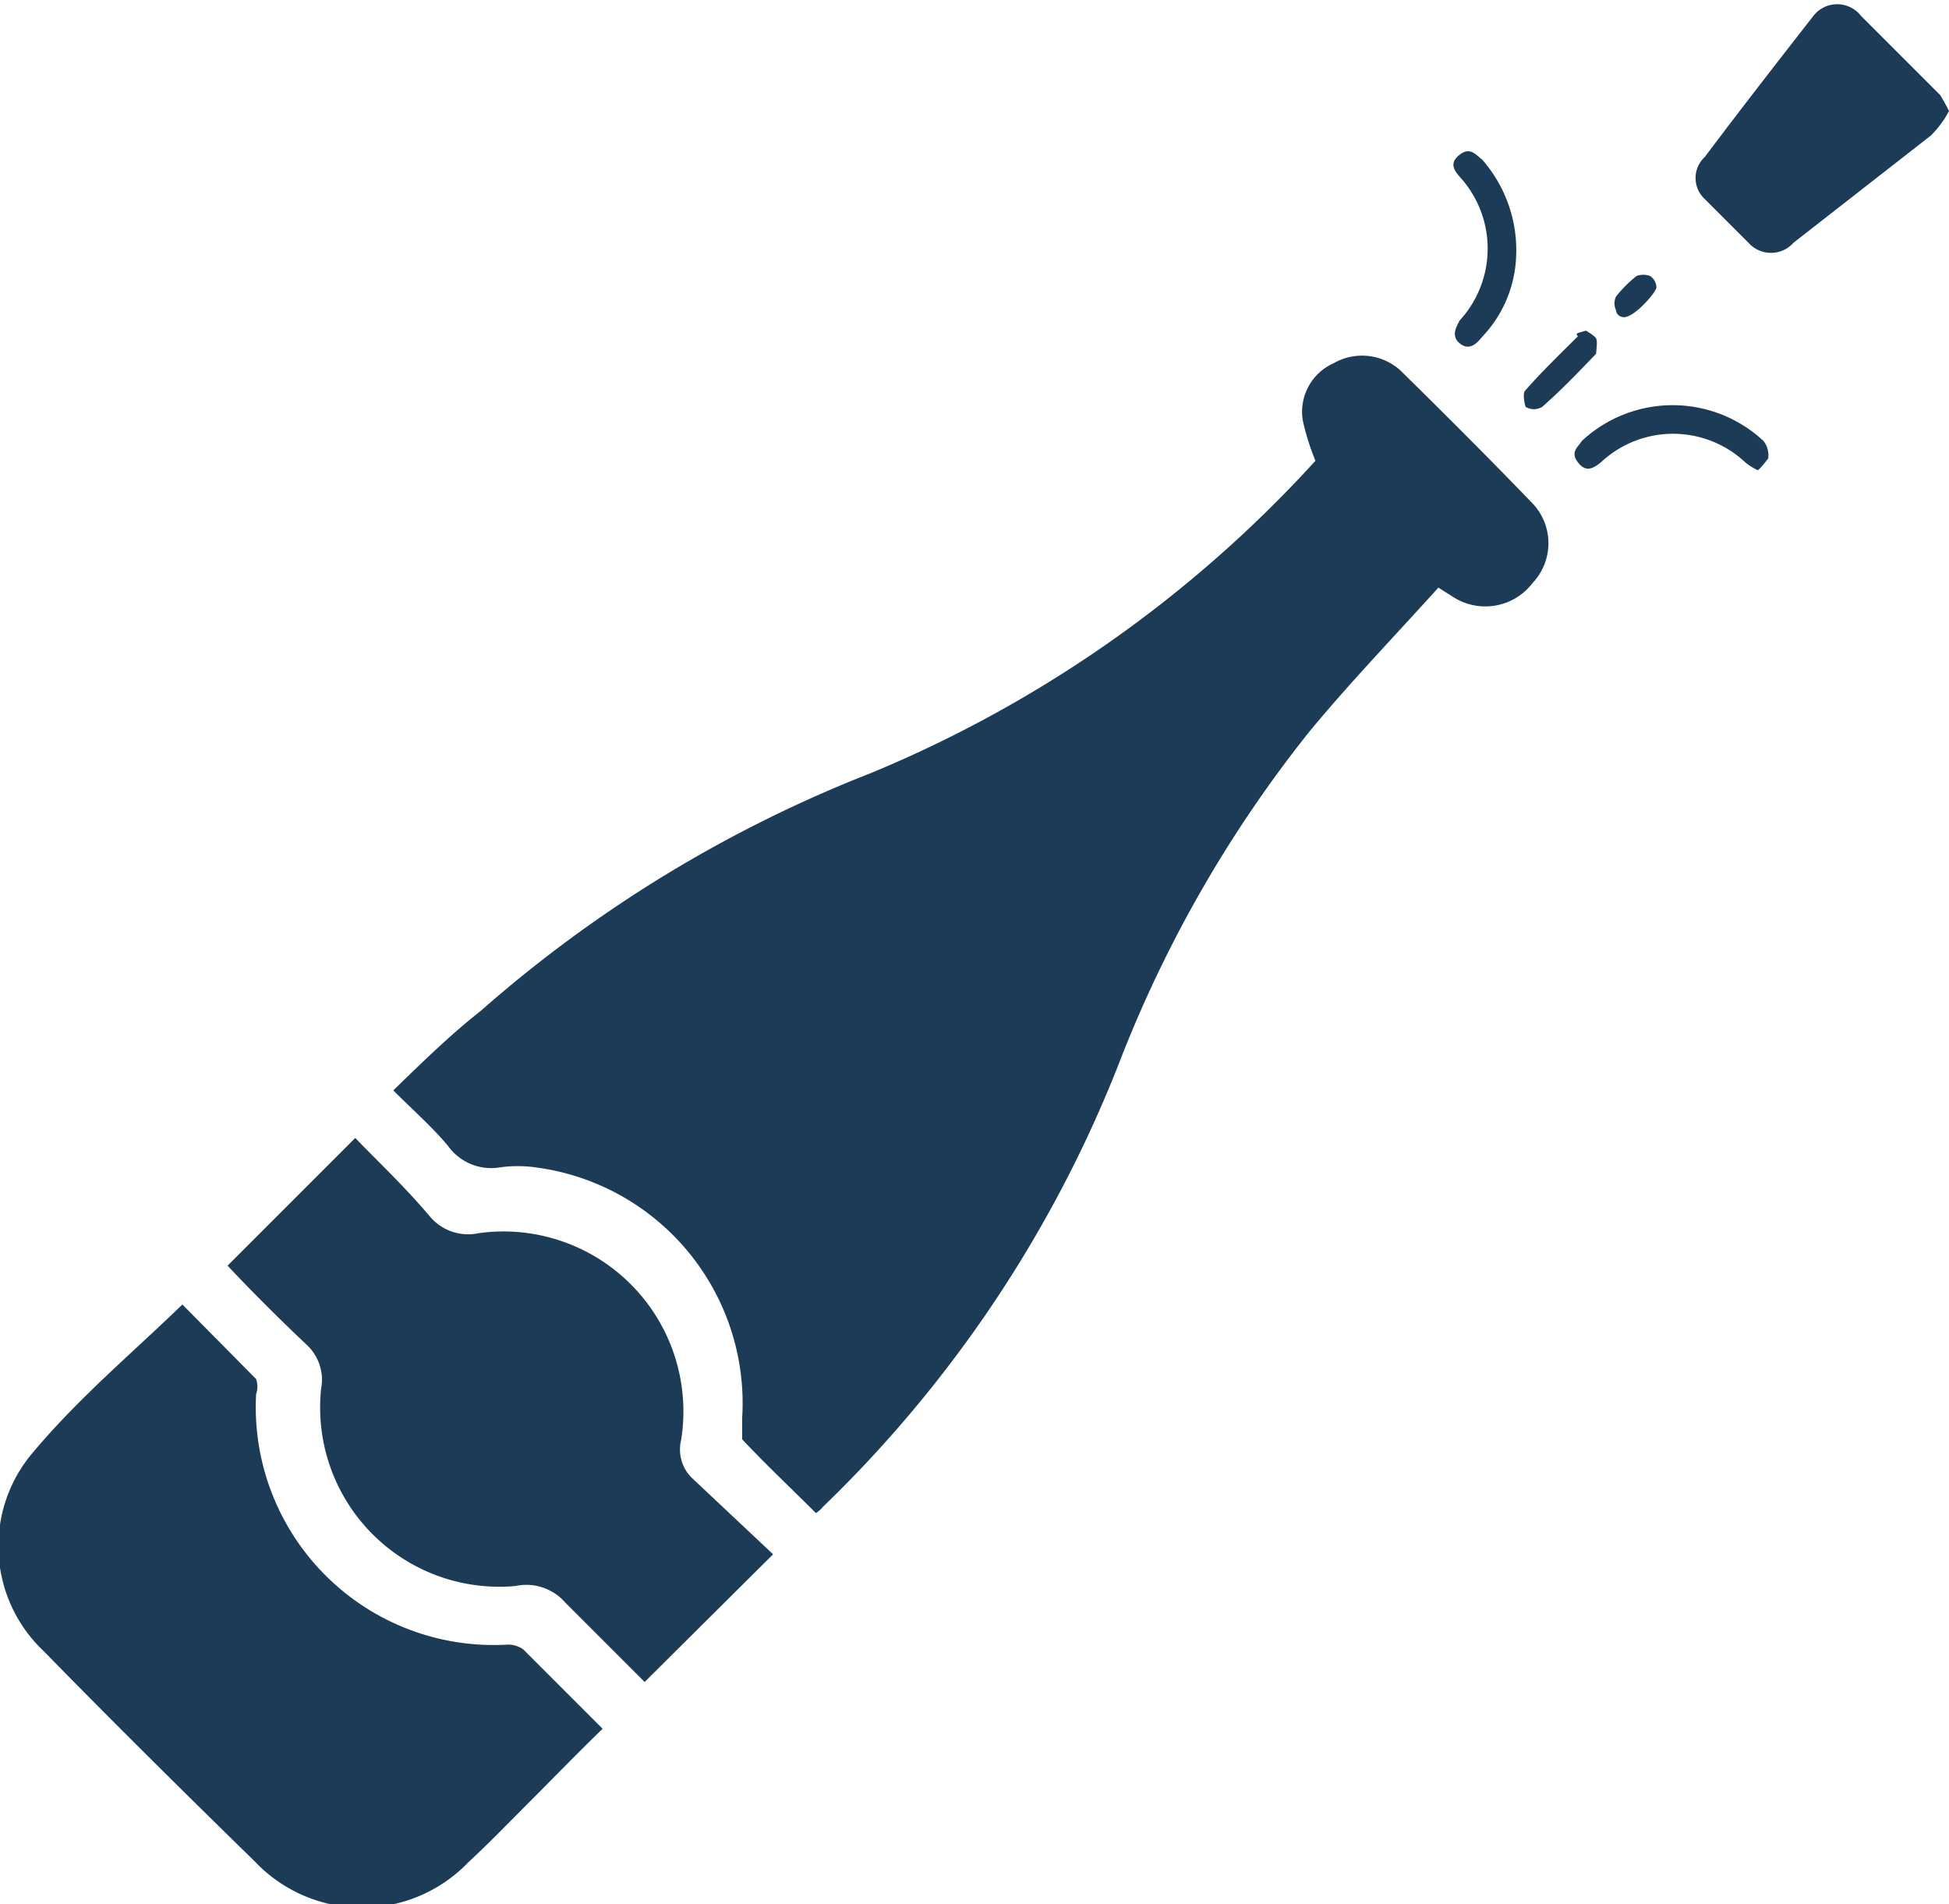 <svg xmlns="http://www.w3.org/2000/svg" viewBox="0 0 24.58 24.01"><defs><style>.cls-1{fill:#1b3b57;}</style></defs><g id="Layer_2" data-name="Layer 2"><g id="Isolation_Mode" data-name="Isolation Mode"><path class="cls-1" d="M16.59,5.81a3,3,0,0,1-.16-.51.67.67,0,0,1,.39-.72.72.72,0,0,1,.84.09c.56.55,1.12,1.11,1.67,1.68a.73.73,0,0,1,0,1,.75.75,0,0,1-1,.18l-.19-.12c-.54.6-1.11,1.19-1.63,1.82a15.86,15.86,0,0,0-2.41,4.21A15.78,15.78,0,0,1,10.38,19a.36.36,0,0,1-.09.08c-.31-.31-.63-.61-.93-.93,0-.06,0-.18,0-.27a3,3,0,0,0-2.61-3.16,1.63,1.63,0,0,0-.44,0,.67.67,0,0,1-.66-.27c-.2-.24-.44-.45-.69-.7.37-.36.73-.71,1.1-1a16.58,16.58,0,0,1,4.92-3A15.69,15.69,0,0,0,16.59,5.81Z"/><path class="cls-1" d="M2.3,16.45l.93.94a.29.29,0,0,1,0,.19,3,3,0,0,0,3.15,3.16.33.33,0,0,1,.22.06l1,1c-.32.31-.61.61-.91.91s-.51.52-.78.77a1.86,1.86,0,0,1-2.69,0c-.9-.88-1.79-1.76-2.67-2.66a1.82,1.82,0,0,1-.13-2.51C1,17.62,1.67,17.06,2.3,16.45Z"/><path class="cls-1" d="M9.75,19.6,8.13,21.21l-1-1A.65.65,0,0,0,6.5,20a2.26,2.26,0,0,1-2.45-2.49.6.6,0,0,0-.18-.55c-.36-.34-.71-.69-1-1l1.61-1.61c.3.31.64.63.95,1a.63.63,0,0,0,.61.2,2.27,2.27,0,0,1,2.55,2.61.5.5,0,0,0,.15.49Z"/><path class="cls-1" d="M24.58,1.4a1.25,1.25,0,0,1-.23.31L22.62,3.06a.38.38,0,0,1-.57,0l-.55-.55a.36.36,0,0,1,0-.53c.45-.6.91-1.19,1.37-1.78a.38.38,0,0,1,.6,0l1,1A2.67,2.67,0,0,1,24.58,1.4Z"/><path class="cls-1" d="M22.17,5.93a.74.74,0,0,1-.16-.1,1.33,1.33,0,0,0-1.82,0c-.1.08-.19.13-.29,0s0-.19.05-.27a1.68,1.68,0,0,1,2.29,0,.29.29,0,0,1,.06.22S22.22,5.89,22.17,5.93Z"/><path class="cls-1" d="M19.12,3.25a1.55,1.55,0,0,1-.43,1c-.08.1-.17.17-.28.08s-.05-.2,0-.29a1.34,1.34,0,0,0,0-1.81c-.08-.09-.13-.18,0-.28s.2,0,.28.06A1.73,1.73,0,0,1,19.12,3.25Z"/><path class="cls-1" d="M20,4.17s.11.06.13.1,0,.15,0,.19c-.22.23-.44.46-.68.67a.2.2,0,0,1-.21,0s-.05-.17,0-.21c.21-.24.44-.46.66-.68C19.86,4.2,19.9,4.2,20,4.17Z"/><path class="cls-1" d="M20.48,4s-.09,0-.1-.09a.2.2,0,0,1,0-.17,1.6,1.6,0,0,1,.26-.26.25.25,0,0,1,.17,0,.18.18,0,0,1,.08.14C20.9,3.67,20.62,4,20.48,4Z"/></g></g></svg>